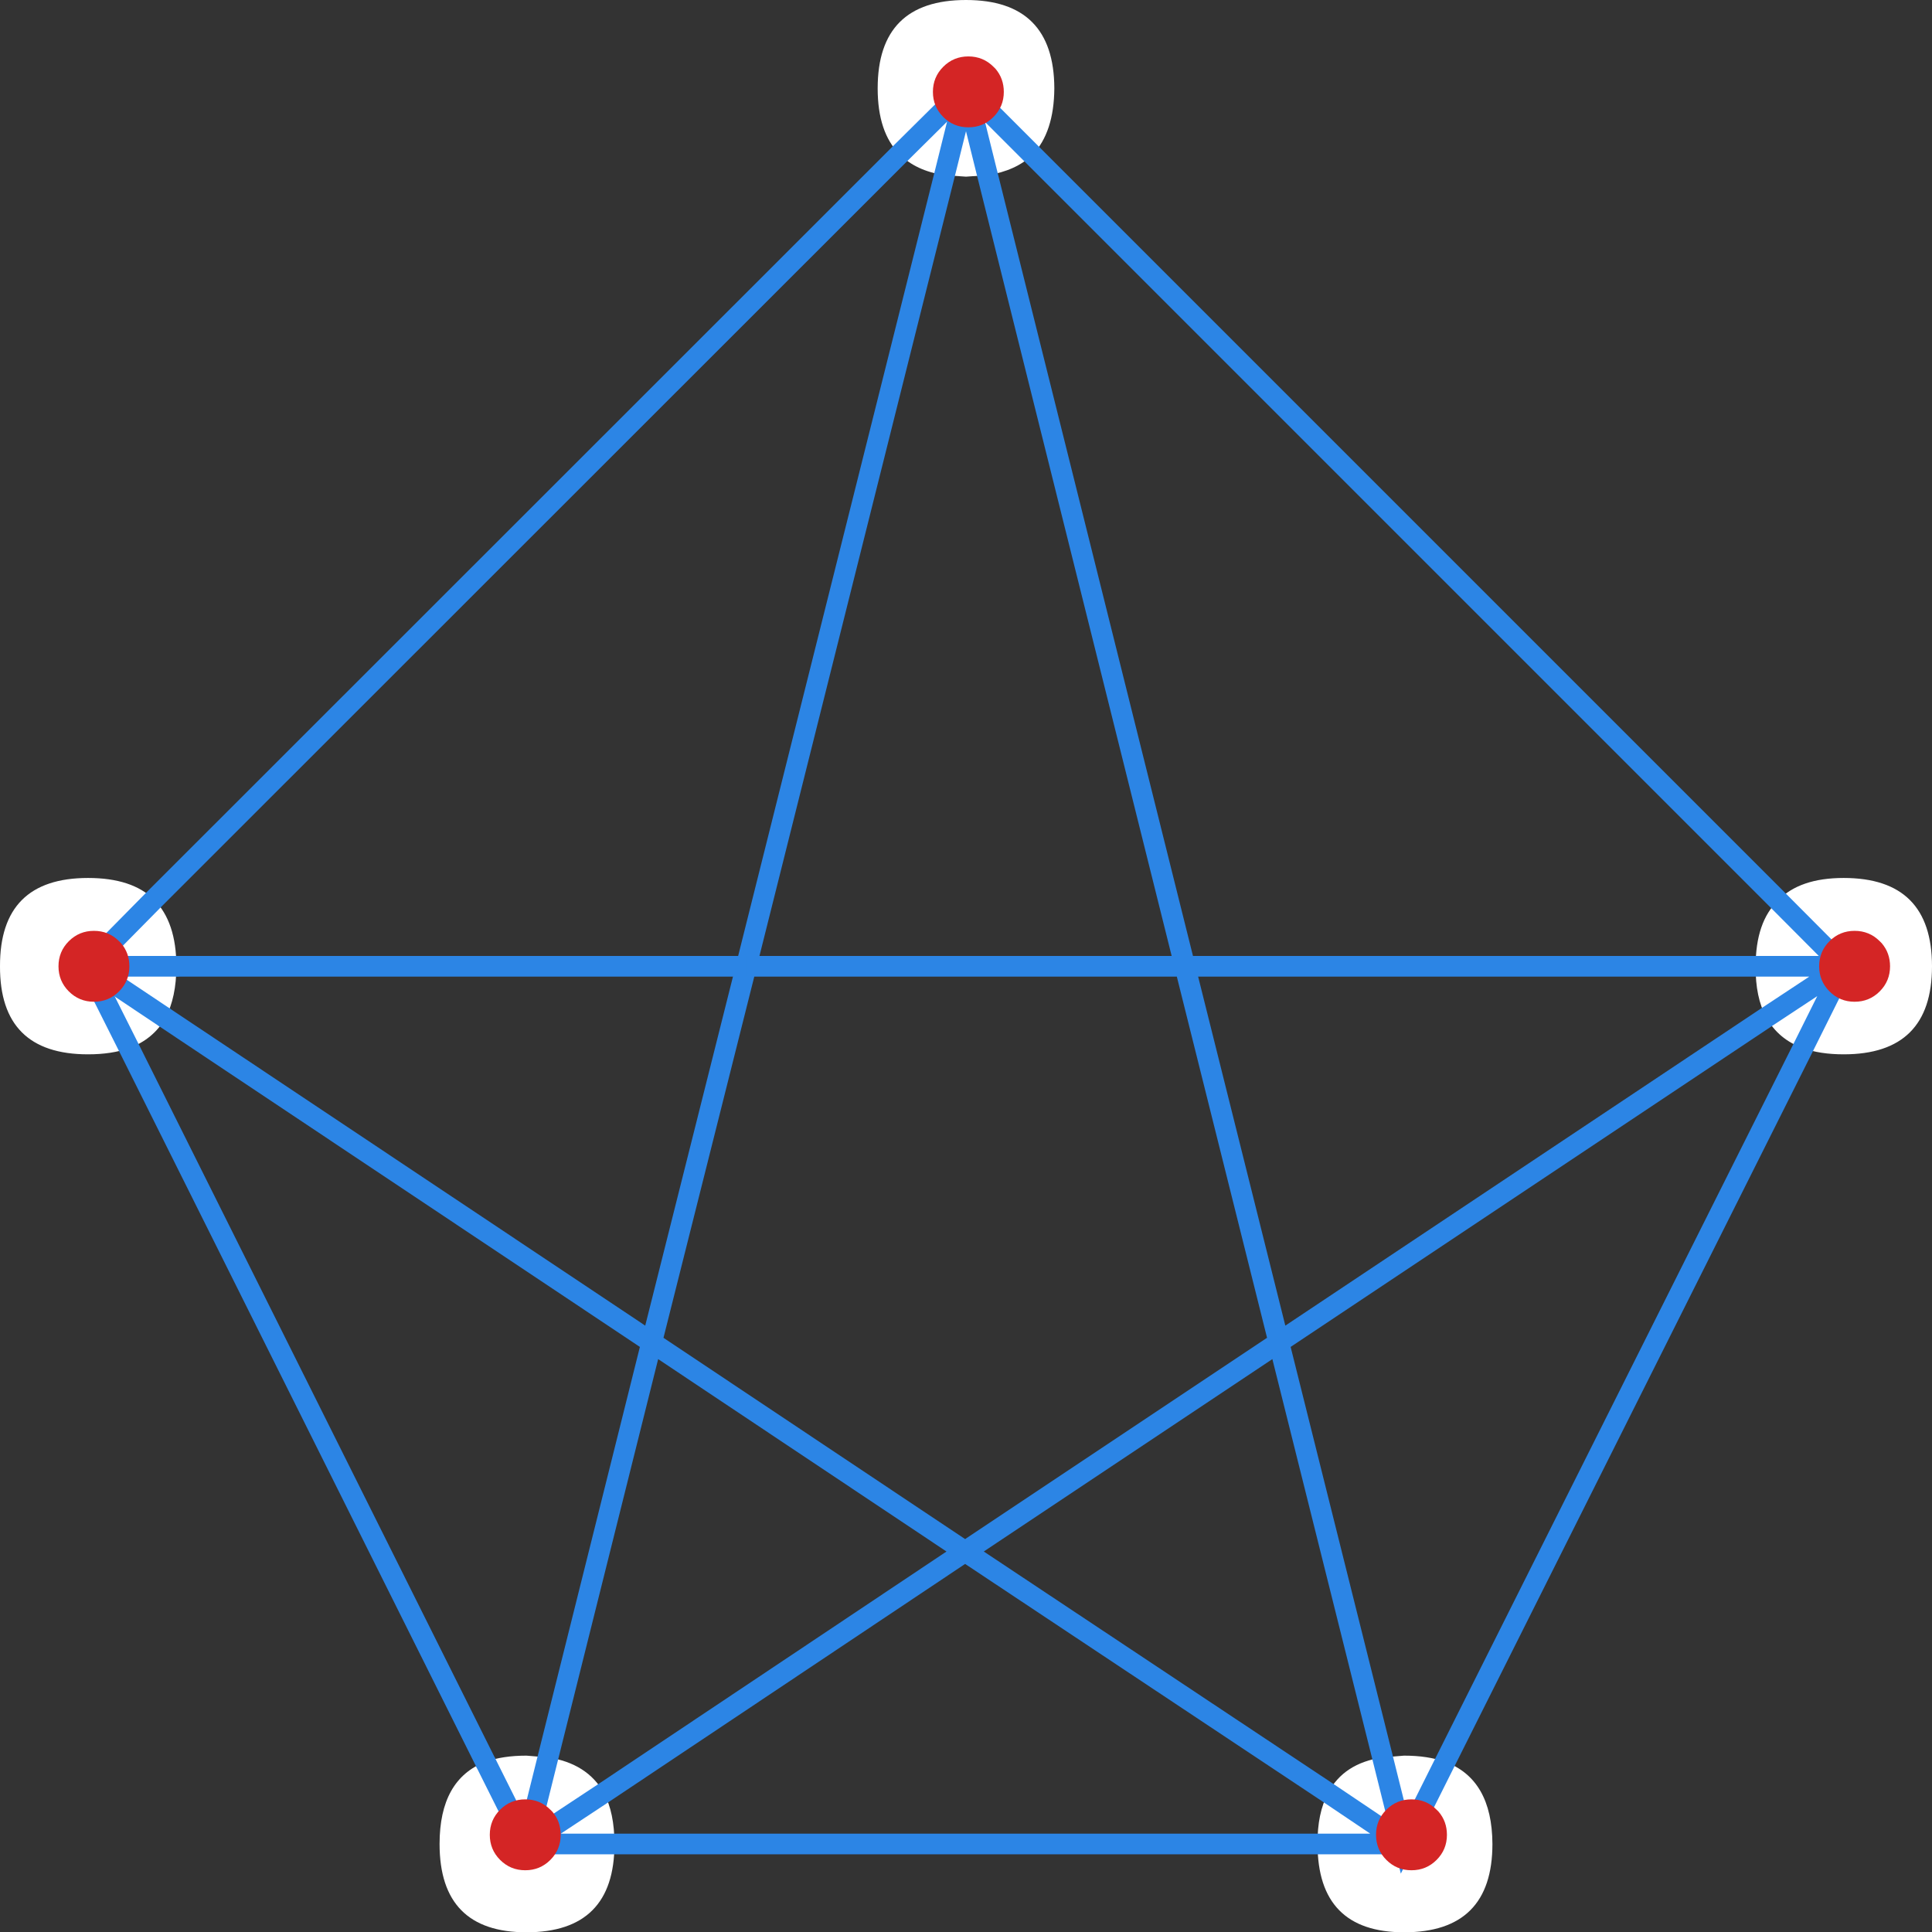 
<svg xmlns="http://www.w3.org/2000/svg" version="1.1" xmlns:xlink="http://www.w3.org/1999/xlink" preserveAspectRatio="none" x="0px" y="0px" width="327px" height="327px" viewBox="0 0 327 327">
<rect x="0" y="0" width="327" height="327" fill="#333333" stroke="none"/>
<defs>
<g id="Layer0_0_FILL">
<path fill="#FFFFFF" stroke="none" d="
M -92.85 108.75
L -96.5 108.45
Q -100.5 108.45 -103.45 109.5
L -96.5 123.4 -92.85 108.75
M -83.4 114.75
Q -86.2 109.75 -92.85 108.75
L -96.5 123.4 -83.4 114.75
M -96.5 123.4
L -81.6 123.4
Q -81.6 118.1 -83.4 114.75
L -96.5 123.4
M -81.6 123.4
L -96.5 123.4 -103.45 109.5
Q -111.2 112.5 -111.2 123.4 -111.2 138.35 -96.5 138.35 -81.6 138.35 -81.6 123.4
M -157.6 -16.4
Q -155.75 -19.9 -155.75 -25.15
L -170.7 -25.15 -157.6 -16.4
M -155.75 -25.15
Q -155.75 -32.65 -159.55 -36.45
L -170.7 -25.15 -155.75 -25.15
M -18.45 -159.05
Q -13.65 -159.8 -10.85 -162.5
L -22.1 -173.75 -18.45 -159.05
M -25.75 -159.05
L -22.1 -158.8 -18.45 -159.05 -22.1 -173.75 -25.75 -159.05
M -33.35 -162.6
Q -30.6 -159.8 -25.75 -159.05
L -22.1 -173.75 -33.35 -162.6
M -22.1 -188.7
Q -37.05 -188.7 -37.05 -173.75 -37.05 -166.3 -33.35 -162.6
L -22.1 -173.75 -10.85 -162.5
Q -7.2 -166.3 -7.15 -173.75 -7.2 -188.7 -22.1 -188.7
M -163.75 -11.3
L -170.7 -25.15 -159.55 -36.45
Q -163.25 -40.1 -170.7 -40.1 -185.65 -40.1 -185.6 -25.15 -185.65 -10.25 -170.7 -10.25 -166.7 -10.25 -163.75 -11.3
M -170.7 -25.15
L -163.75 -11.3
Q -159.65 -12.8 -157.6 -16.4
L -170.7 -25.15
M 39.2 114.75
Q 37.35 118.2 37.4 123.4
L 52.05 123.4 39.2 114.75
M 52.05 123.4
L 48.4 108.75
Q 41.8 109.75 39.2 114.75
L 52.05 123.4
M 59 109.5
L 52.05 123.4 37.4 123.4
Q 37.4 138.35 52.05 138.35 67 138.35 67 123.4 66.95 112.45 59 109.5
M 52.05 123.4
L 59 109.5
Q 56.05 108.45 52.05 108.45
L 48.4 108.75 52.05 123.4
M 126.45 -10.25
Q 141.4 -10.25 141.4 -25.15 141.4 -40.1 126.45 -40.1 119 -40.1 115.35 -36.3
L 126.45 -25.15 119.55 -11.3
Q 122.45 -10.25 126.45 -10.25
M 111.55 -25.15
Q 111.5 -19.9 113.35 -16.5
L 126.45 -25.15 111.55 -25.15
M 115.35 -36.3
Q 111.55 -32.65 111.55 -25.15
L 126.45 -25.15 115.35 -36.3
M 113.35 -16.5
Q 115.4 -12.8 119.55 -11.3
L 126.45 -25.15 113.35 -16.5 Z"/>
</g>

<g id="Layer0_0_MEMBER_0_FILL">
<path fill="#D42525" stroke="none" d="
M -92.1 117.95
L -92.45 117.6
Q -94.2 115.85 -96.7 115.85 -99.2 115.85 -100.95 117.6 -102.7 119.35 -102.7 121.85 -102.7 124.35 -100.95 126.1 -99.2 127.85 -96.7 127.85 -94.2 127.85 -92.45 126.1 -90.7 124.35 -90.7 121.85 -90.7 119.6 -92.1 117.95
M -165.1 -29.05
L -165.45 -29.4
Q -167.2 -31.15 -169.7 -31.15 -172.2 -31.15 -173.95 -29.4 -175.7 -27.65 -175.7 -25.15 -175.7 -22.65 -173.95 -20.9 -172.2 -19.15 -169.7 -19.15 -167.2 -19.15 -165.45 -20.9 -163.7 -22.65 -163.7 -25.15 -163.7 -27.4 -165.1 -29.05
M 57.9 117.95
L 57.55 117.6
Q 55.8 115.85 53.3 115.85 50.8 115.85 49.05 117.6 47.3 119.35 47.3 121.85 47.3 124.35 49.05 126.1 50.8 127.85 53.3 127.85 55.8 127.85 57.55 126.1 59.3 124.35 59.3 121.85 59.3 119.6 57.9 117.95
M 132.9 -29.05
L 132.55 -29.4
Q 130.8 -31.15 128.3 -31.15 125.8 -31.15 124.05 -29.4 122.3 -27.65 122.3 -25.15 122.3 -22.65 124.05 -20.9 125.8 -19.15 128.3 -19.15 130.8 -19.15 132.55 -20.9 134.3 -22.65 134.3 -25.15 134.3 -27.4 132.9 -29.05 Z"/>
</g>

<g id="Layer0_0_MEMBER_1_FILL">
<path fill="#D42525" stroke="none" d="
M -17.1 -177.05
L -17.45 -177.4
Q -19.2 -179.15 -21.7 -179.15 -24.2 -179.15 -25.95 -177.4 -27.7 -175.65 -27.7 -173.15 -27.7 -170.65 -25.95 -168.9 -24.2 -167.15 -21.7 -167.15 -19.2 -167.15 -17.45 -168.9 -15.7 -170.65 -15.7 -173.15 -15.7 -175.4 -17.1 -177.05 Z"/>
</g>

<path id="Layer0_0_1_STROKES" stroke="#2C85E5" stroke-width="3.5" stroke-linejoin="miter" stroke-linecap="round" stroke-miterlimit="3" fill="none" d="
M 113.35 -16.5
L 30.85 38.5 48.4 108.75
M 59 109.5
L 119.55 -11.3 126.45 -25.15 113.35 -16.5
M 111.55 -25.15
L 14.95 -25.15 30.85 38.5 -22.25 73.9 39.2 114.75
M 48.4 108.75
L 52.05 123.4 59 109.5
M 37.4 123.4
L -81.6 123.4
M -103.45 109.5
L -163.75 -11.3
M -159.55 -36.45
L -33.35 -162.6
M -10.85 -162.5
L 115.35 -36.3 126.45 -25.15 111.55 -25.15
M 39.2 114.75
L 52.05 123.4 37.4 123.4
M -163.75 -11.3
L -170.7 -25.15 -159.55 -36.45
M -25.75 -159.05
L -59.3 -25.15
M -33.35 -162.6
L -22.1 -173.75 -10.85 -162.5
M -18.45 -159.05
L 14.95 -25.15 -59.3 -25.15 -75.3 38.5 -22.25 73.9 -83.4 114.75
M -81.6 123.4
L -96.5 123.4
M -92.85 108.75
L -75.3 38.5 -157.6 -16.4
M -155.75 -25.15
L -170.7 -25.15
M -25.75 -159.05
L -22.1 -173.75 -18.45 -159.05
M -83.4 114.75
L -96.5 123.4 -92.85 108.75"/>

<path id="Layer0_0_2_STROKES" stroke="#2C85E5" stroke-width="3.5" stroke-linejoin="miter" stroke-linecap="butt" stroke-miterlimit="3" fill="none" d="
M -157.6 -16.4
L -170.7 -25.15
M -59.3 -25.15
L -155.75 -25.15
M -96.5 123.4
L -103.45 109.5"/>
</defs>

<g transform="matrix( 1, 0, 0, 1, 185.6,188.7) ">
<use xlink:href="#Layer0_0_FILL"/>

<use xlink:href="#Layer0_0_1_STROKES"/>

<use xlink:href="#Layer0_0_2_STROKES"/>
</g>

<g transform="matrix( 1, 0, 0, 1, 185.6,188.7) ">
<use xlink:href="#Layer0_0_MEMBER_0_FILL"/>
</g>

<g transform="matrix( 1, 0, 0, 1, 185.6,188.7) ">
<use xlink:href="#Layer0_0_MEMBER_1_FILL"/>
</g>
</svg>
